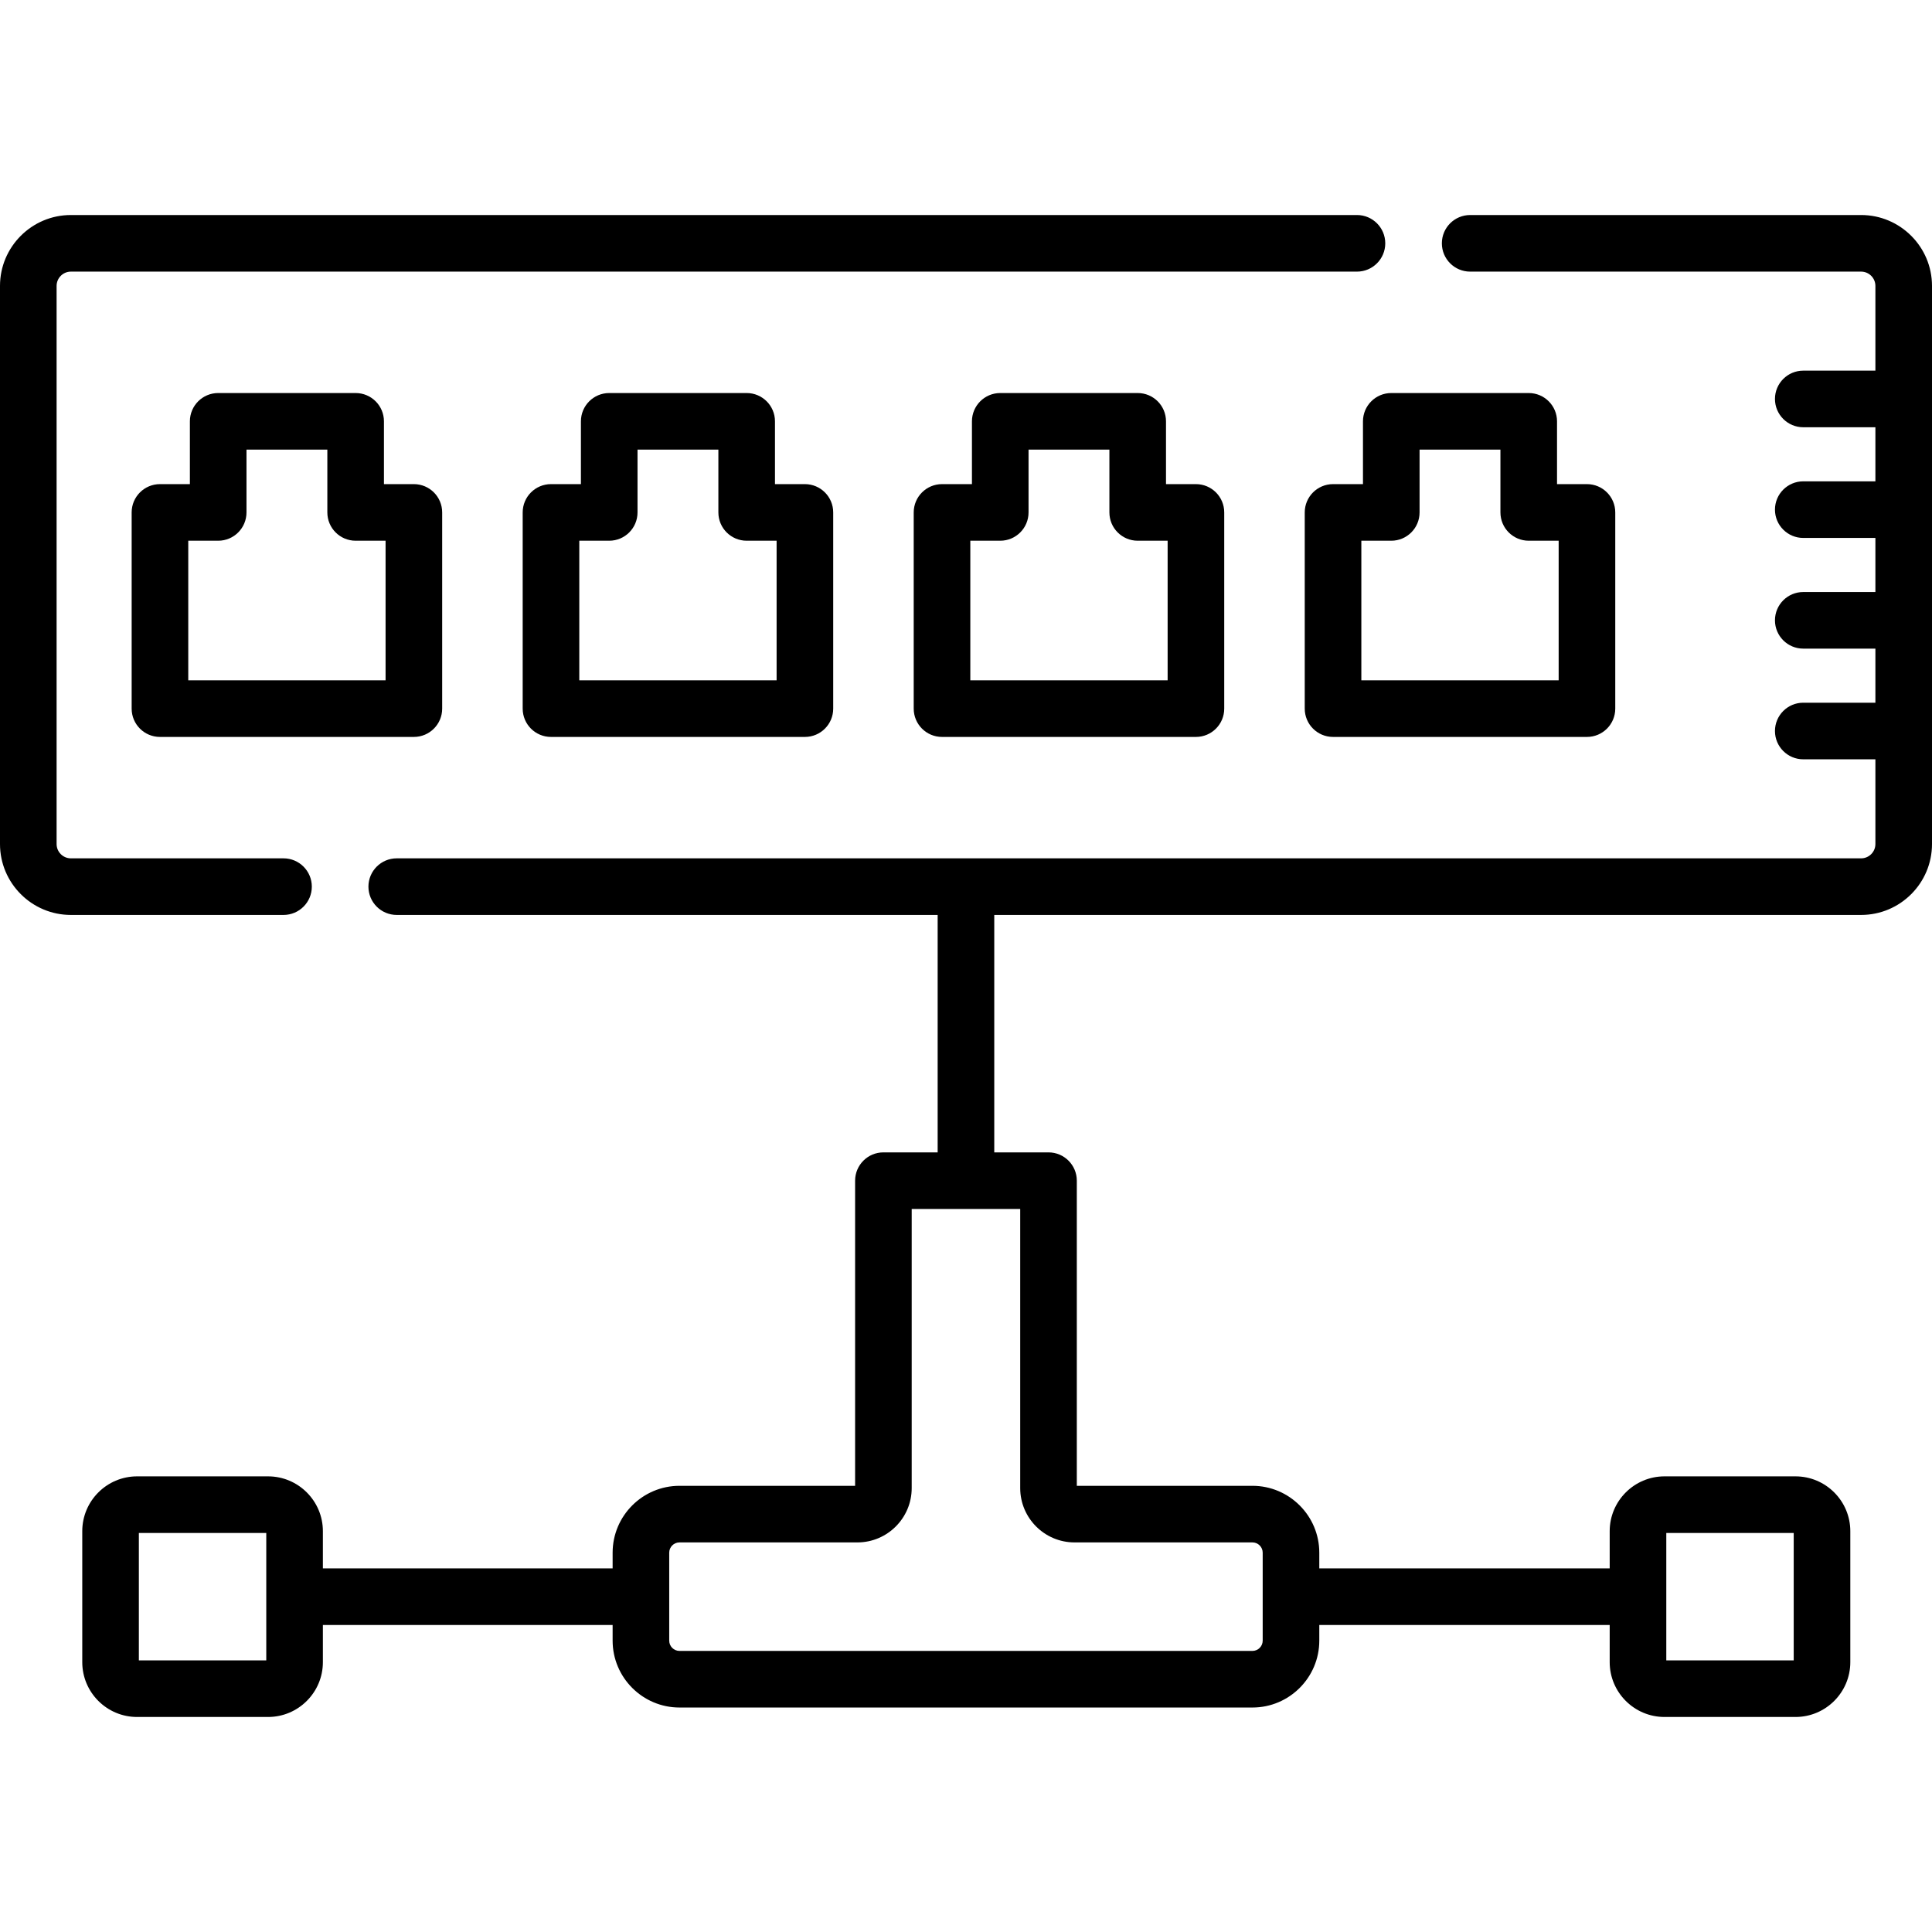 <svg id="Capa_1" enable-background="new 0 0 512 512" height="512" viewBox="0 0 512 512" width="512" xmlns="http://www.w3.org/2000/svg"><g><path d="m493.213 56.983h-103.604c-4.142 0-7.5 3.358-7.5 7.5s3.358 7.5 7.5 7.5h103.604c2.088 0 3.787 1.699 3.787 3.787v22.456h-19.117c-4.142 0-7.5 3.358-7.5 7.5s3.358 7.5 7.5 7.5h19.117v14.333h-19.117c-4.142 0-7.5 3.358-7.5 7.5s3.358 7.5 7.5 7.5h19.117v14.333h-19.117c-4.142 0-7.5 3.358-7.5 7.5s3.358 7.5 7.5 7.5h19.117v14.333h-19.117c-4.142 0-7.5 3.358-7.5 7.5s3.358 7.5 7.5 7.5h19.117v22.456c0 2.088-1.699 3.787-3.787 3.787h-388.076c-4.142 0-7.5 3.358-7.5 7.5s3.358 7.5 7.5 7.5h143.352v62.925h-14.378c-4.142 0-7.5 3.358-7.5 7.5v80.863h-46.538c-9.772 0-17.722 7.95-17.722 17.722v4.156h-76.785v-9.857c0-8.01-6.516-14.526-14.526-14.526h-34.714c-8.01 0-14.526 6.516-14.526 14.526v34.714c0 8.01 6.516 14.526 14.526 14.526h34.714c8.01 0 14.526-6.516 14.526-14.526v-9.857h76.784v4.156c0 9.772 7.95 17.722 17.722 17.722h151.832c9.772 0 17.722-7.95 17.722-17.722v-4.156h76.958v9.857c0 8.01 6.517 14.526 14.526 14.526h34.714c8.01 0 14.526-6.516 14.526-14.526v-34.714c0-8.01-6.516-14.526-14.526-14.526h-34.714c-8.01 0-14.526 6.516-14.526 14.526v9.857h-76.958v-4.156c0-9.772-7.95-17.722-17.722-17.722h-46.538v-80.863c0-4.142-3.358-7.5-7.5-7.5h-14.378v-62.925h229.724c10.359 0 18.787-8.428 18.787-18.787v-147.911c.001-10.359-8.427-18.787-18.786-18.787zm-422.647 383.034h-33.766v-33.766h33.766zm371.019-33.766h33.766v33.766h-33.766zm-156.825 2.505h47.145c1.501 0 2.722 1.221 2.722 2.722v23.311c0 1.501-1.221 2.722-2.722 2.722h-151.833c-1.501 0-2.722-1.221-2.722-2.722v-23.311c0-1.501 1.221-2.722 2.722-2.722h47.145c7.936 0 14.393-6.457 14.393-14.394v-73.969h28.756v73.969c.001 7.937 6.458 14.394 14.394 14.394z"/><path d="m82.637 234.968c0-4.142-3.358-7.5-7.5-7.5h-56.35c-2.088 0-3.787-1.699-3.787-3.787v-147.911c0-2.088 1.699-3.787 3.787-3.787h340.822c4.142 0 7.5-3.358 7.5-7.5s-3.358-7.5-7.5-7.5h-340.822c-10.359 0-18.787 8.428-18.787 18.787v147.912c0 10.359 8.428 18.787 18.787 18.787h56.351c4.141-.001 7.499-3.359 7.499-7.501z"/><path d="m94.25 104.158h-36.427c-4.142 0-7.5 3.358-7.5 7.5v16.639h-7.932c-4.142 0-7.5 3.358-7.5 7.5v51.997c0 4.142 3.358 7.5 7.5 7.5h67.291c4.142 0 7.5-3.358 7.5-7.5v-51.997c0-4.142-3.358-7.5-7.5-7.5h-7.932v-16.639c0-4.142-3.358-7.5-7.5-7.5zm7.932 39.139v36.997h-52.291v-36.997h7.932c4.142 0 7.5-3.358 7.5-7.5v-16.639h21.427v16.639c0 4.142 3.358 7.5 7.5 7.5z"/><path d="m197.877 104.158h-36.427c-4.142 0-7.5 3.358-7.5 7.5v16.639h-7.932c-4.142 0-7.5 3.358-7.5 7.5v51.997c0 4.142 3.358 7.5 7.5 7.5h67.291c4.142 0 7.5-3.358 7.5-7.5v-51.997c0-4.142-3.358-7.5-7.5-7.5h-7.932v-16.639c0-4.142-3.358-7.5-7.5-7.5zm7.932 39.139v36.997h-52.291v-36.997h7.932c4.142 0 7.5-3.358 7.5-7.5v-16.639h21.427v16.639c0 4.142 3.358 7.5 7.5 7.5z"/><path d="m301.502 104.158h-36.427c-4.142 0-7.5 3.358-7.5 7.5v16.639h-7.932c-4.142 0-7.5 3.358-7.5 7.5v51.997c0 4.142 3.358 7.5 7.5 7.5h67.291c4.142 0 7.5-3.358 7.5-7.5v-51.997c0-4.142-3.358-7.5-7.5-7.5h-7.933v-16.639c.001-4.142-3.356-7.5-7.499-7.5zm7.933 39.139v36.997h-52.292v-36.997h7.932c4.142 0 7.5-3.358 7.5-7.5v-16.639h21.427v16.639c0 4.142 3.358 7.5 7.5 7.5z"/><path d="m405.129 104.158h-36.427c-4.142 0-7.5 3.358-7.5 7.5v16.639h-7.932c-4.142 0-7.5 3.358-7.5 7.5v51.997c0 4.142 3.358 7.5 7.5 7.5h67.291c4.142 0 7.5-3.358 7.5-7.5v-51.997c0-4.142-3.358-7.5-7.5-7.5h-7.932v-16.639c0-4.142-3.358-7.5-7.5-7.5zm7.932 39.139v36.997h-52.291v-36.997h7.932c4.142 0 7.5-3.358 7.5-7.5v-16.639h21.427v16.639c0 4.142 3.358 7.5 7.5 7.5z"/></g></svg>
